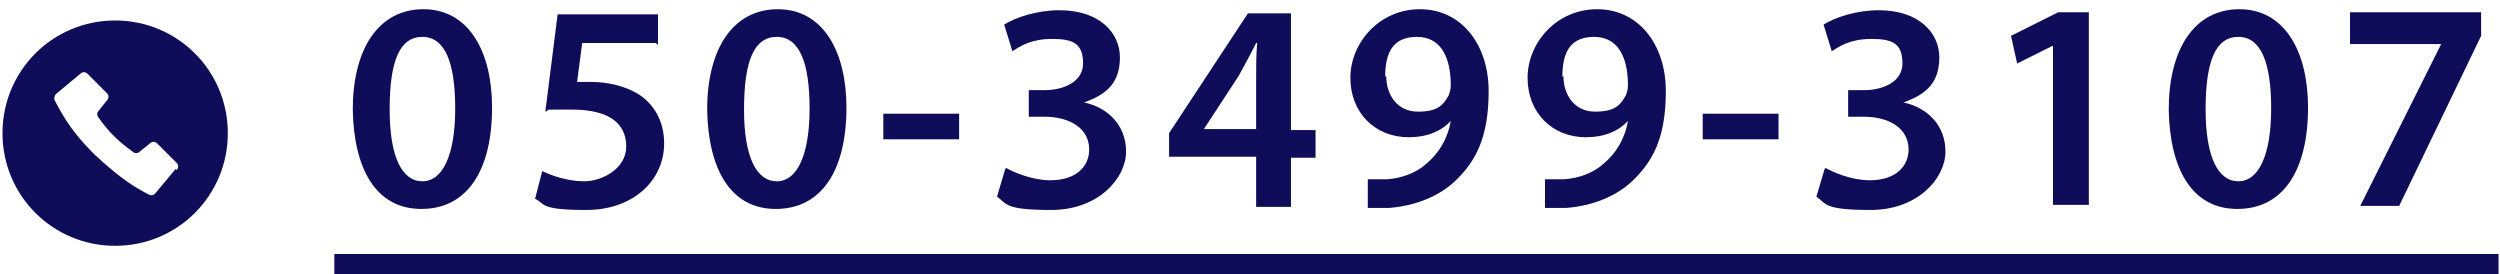 <?xml version="1.0" encoding="UTF-8"?>
<svg id="_グループ_1498" data-name="グループ 1498" xmlns="http://www.w3.org/2000/svg" version="1.1" width="243.63" height="26.75" viewBox="0 0 243.6 26.8">
  <defs>
    <style>
      .cls-1 {
        fill: #0f0c5a;
        stroke-width: 0px;
      }
    </style>
  </defs>
  <rect class="cls-1" x="32.4" y="24.8" width="211.3" height="2"/>
  <g id="_白抜きの電話アイコン_1" data-name="白抜きの電話アイコン 1">
    <path id="_パス_116" data-name="パス 116" class="cls-1" d="M11,2C4.9,2,0,6.9,0,13c0,6.1,4.9,11,11,11,6.1,0,11-4.9,11-11,0-6.1-4.9-11-11-11ZM16.9,16.5l-2,2.4c-.2.2-.4.2-.6.1,0,0-.6-.3-1.1-.6-1.5-.9-2.9-2.1-4.2-3.3-1.3-1.3-2.4-2.6-3.3-4.2-.3-.5-.6-1.1-.6-1.1-.1-.2,0-.5.1-.6l2.4-2c.2-.2.5-.2.7,0l1.9,1.9c.2.2.2.5,0,.7l-.8,1c-.2.2-.2.5,0,.7.4.6.9,1.2,1.5,1.8.5.5,1.1,1,1.8,1.5.2.2.5.2.7,0l1-.8c.2-.2.5-.2.7,0l1.9,1.9c.2.2.2.5,0,.7h0Z"/>
  </g>
  <g>
    <path class="cls-1" d="M47.8,10.5c0,6.1-2.4,9.9-6.9,9.9s-6.6-4-6.7-9.7c0-5.9,2.5-9.8,6.9-9.8s6.7,4.1,6.7,9.6ZM37.8,10.7c0,4.6,1.2,7,3.2,7s3.2-2.6,3.2-7.1-1-7-3.2-7-3.2,2.3-3.2,7.1Z"/>
    <path class="cls-1" d="M63.8,4.2h-7.2l-.5,3.8c.4,0,.8,0,1.4,0,1.6,0,3.3.4,4.6,1.2,1.4.9,2.5,2.5,2.5,4.8,0,3.6-3,6.5-7.6,6.5s-4-.6-5-1.1l.7-2.7c.8.4,2.4,1,4.1,1s4.1-1.2,4.1-3.4c0-2.2-1.6-3.6-5.3-3.6s-1.8,0-2.6.2l1.2-9.5h9.8v3Z"/>
    <path class="cls-1" d="M82.4,10.5c0,6.1-2.4,9.9-6.9,9.9s-6.6-4-6.7-9.7c0-5.9,2.5-9.8,6.9-9.8s6.7,4.1,6.7,9.6ZM72.4,10.7c0,4.6,1.2,7,3.2,7s3.2-2.6,3.2-7.1-1-7-3.2-7-3.2,2.3-3.2,7.1Z"/>
    <path class="cls-1" d="M93.4,11.1v2.5h-7.4v-2.5h7.4Z"/>
    <path class="cls-1" d="M98,16.4c.7.4,2.5,1.2,4.3,1.2,2.7,0,3.8-1.5,3.8-3,0-2.2-2.1-3.2-4.3-3.2h-1.6v-2.6h1.6c1.6,0,3.7-.7,3.7-2.6s-.9-2.4-3-2.4-3.1.7-3.9,1.2l-.8-2.6c1.1-.7,3.2-1.4,5.4-1.4,3.9,0,5.9,2.2,5.9,4.6s-1.2,3.6-3.5,4.4h0c2.3.5,4.1,2.2,4.1,4.8s-2.7,5.7-7.3,5.7-4.3-.6-5.3-1.3l.8-2.7Z"/>
    <path class="cls-1" d="M122.4,20.1v-4.8h-8.5v-2.3l7.7-11.7h4.2v11.4h2.4v2.7h-2.4v4.8h-3.4ZM122.4,12.6v-5.1c0-1.1,0-2.1.1-3.3h-.1c-.6,1.2-1.1,2.1-1.7,3.2l-3.4,5.2h0c0,0,5.1,0,5.1,0Z"/>
    <path class="cls-1" d="M133.2,17.5c.6,0,1.1,0,2,0,1.4-.1,2.8-.6,3.8-1.5,1.2-1,2.1-2.4,2.4-4.2h0c-.9,1-2.3,1.6-4.1,1.6-3.3,0-5.7-2.4-5.7-5.8s2.8-6.7,6.8-6.7,6.7,3.4,6.7,8-1.3,6.9-3.3,8.8c-1.6,1.5-3.9,2.4-6.4,2.6-.8,0-1.6,0-2.1,0v-2.8ZM135.1,7.4c0,1.9,1.1,3.5,3.1,3.5s2.5-.7,3-1.6c.1-.3.2-.5.2-1,0-2.6-.9-4.7-3.3-4.7s-3.1,1.6-3.1,3.9Z"/>
    <path class="cls-1" d="M150.5,17.5c.6,0,1.1,0,2,0,1.4-.1,2.8-.6,3.8-1.5,1.2-1,2.1-2.4,2.4-4.2h0c-.9,1-2.3,1.6-4.1,1.6-3.3,0-5.7-2.4-5.7-5.8s2.8-6.7,6.8-6.7,6.7,3.4,6.7,8-1.3,6.9-3.3,8.8c-1.6,1.5-3.9,2.4-6.4,2.6-.8,0-1.6,0-2.1,0v-2.8ZM152.4,7.4c0,1.9,1.1,3.5,3.1,3.5s2.5-.7,3-1.6c.1-.3.2-.5.2-1,0-2.6-.9-4.7-3.3-4.7s-3.1,1.6-3.1,3.9Z"/>
    <path class="cls-1" d="M173.4,11.1v2.5h-7.4v-2.5h7.4Z"/>
    <path class="cls-1" d="M178,16.4c.7.4,2.5,1.2,4.3,1.2,2.7,0,3.8-1.5,3.8-3,0-2.2-2.1-3.2-4.3-3.2h-1.6v-2.6h1.6c1.6,0,3.7-.7,3.7-2.6s-.9-2.4-3-2.4-3.1.7-3.9,1.2l-.8-2.6c1.1-.7,3.2-1.4,5.4-1.4,3.9,0,5.9,2.2,5.9,4.6s-1.2,3.6-3.5,4.4h0c2.3.5,4.1,2.2,4.1,4.8s-2.7,5.7-7.3,5.7-4.3-.6-5.3-1.3l.8-2.7Z"/>
    <path class="cls-1" d="M200.1,4.5h0l-3.4,1.7-.6-2.7,4.6-2.3h3v18.8h-3.5V4.5Z"/>
    <path class="cls-1" d="M225.1,10.5c0,6.1-2.4,9.9-6.9,9.9s-6.6-4-6.7-9.7c0-5.9,2.5-9.8,6.9-9.8s6.7,4.1,6.7,9.6ZM215.1,10.7c0,4.6,1.2,7,3.2,7s3.2-2.6,3.2-7.1-1-7-3.2-7-3.2,2.3-3.2,7.1Z"/>
    <path class="cls-1" d="M242,1.2v2.3l-8,16.6h-3.8l7.9-15.8h0c0,0-8.9,0-8.9,0V1.2h12.7Z"/>
  </g>
</svg>
